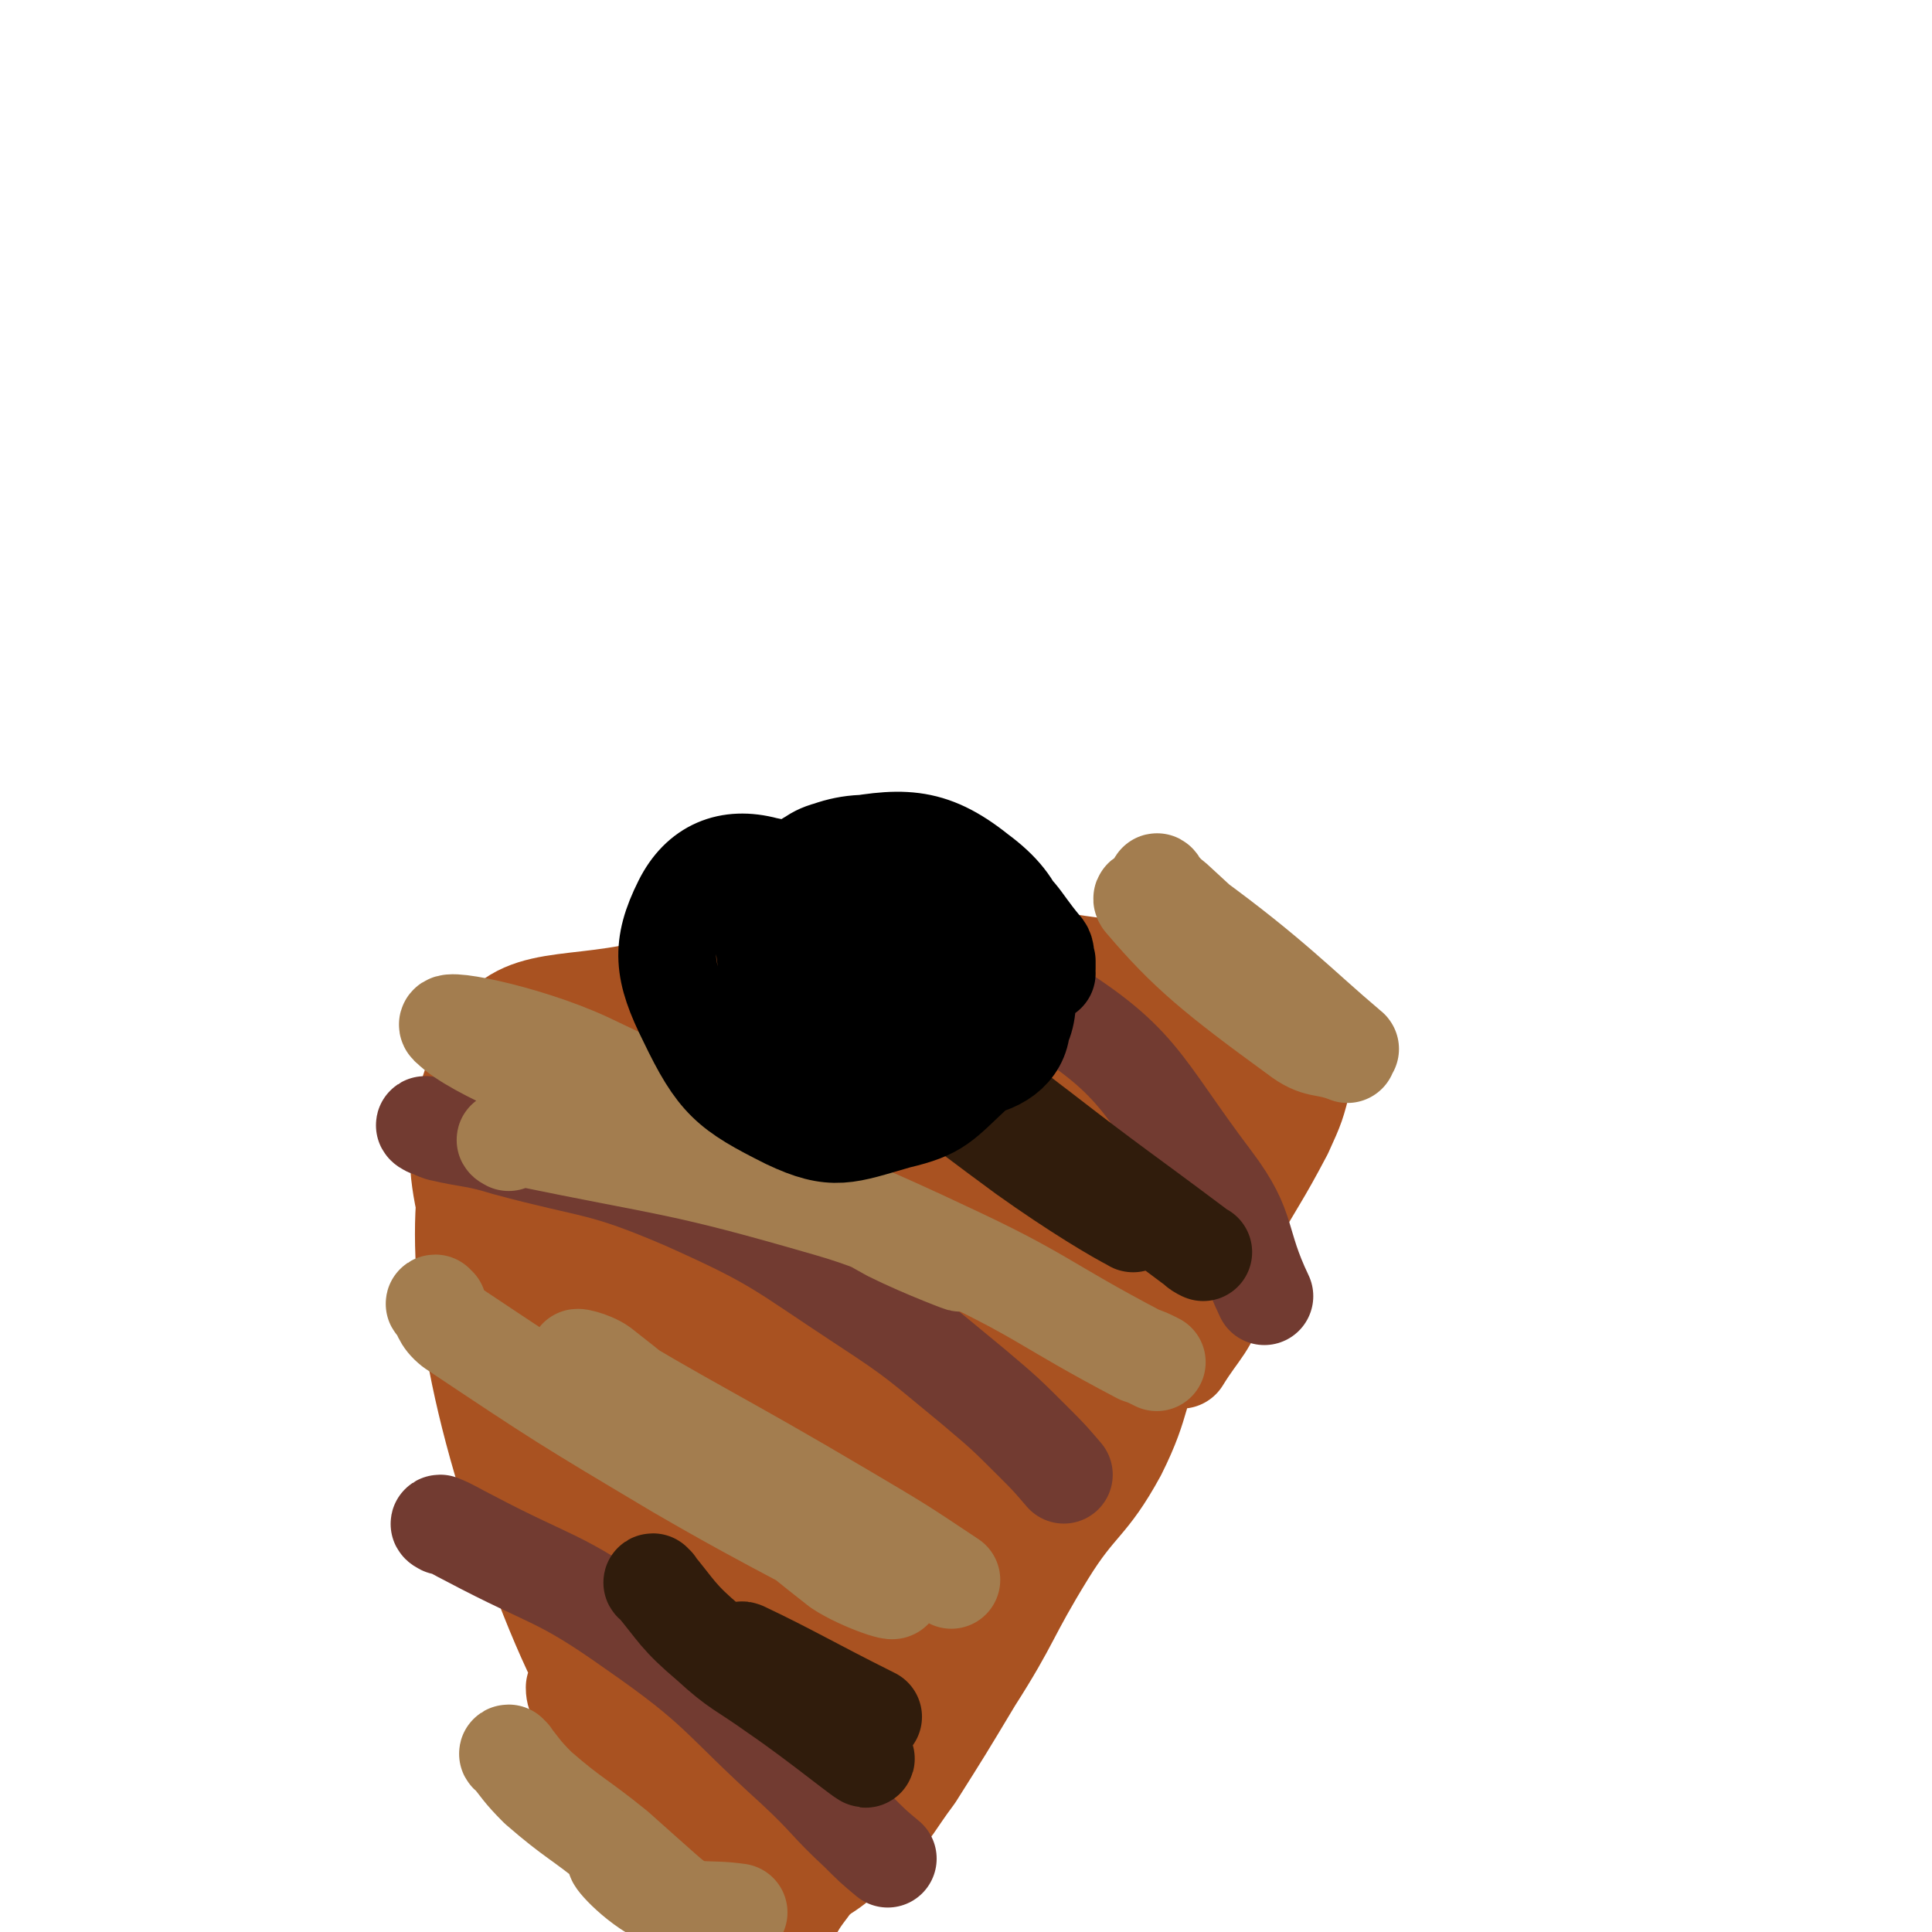 <svg viewBox='0 0 790 790' version='1.1' xmlns='http://www.w3.org/2000/svg' xmlns:xlink='http://www.w3.org/1999/xlink'><g fill='none' stroke='#A95221' stroke-width='40' stroke-linecap='round' stroke-linejoin='round'><path d='M215,530c0,0 -1,-2 -1,-1 1,6 1,7 3,14 2,9 2,9 5,18 15,46 14,46 30,92 14,42 17,42 29,84 6,21 3,21 6,43 1,4 1,4 1,9 0,0 0,1 0,1 0,-1 1,-2 0,-3 -1,-7 -1,-7 -3,-13 -2,-6 -3,-6 -5,-12 -1,-5 -1,-5 -2,-11 0,0 0,1 0,1 17,19 16,20 33,39 4,5 4,4 8,8 2,2 3,3 4,3 0,0 -1,-1 -1,-1 0,-3 0,-3 0,-6 1,-6 -1,-6 1,-11 5,-10 7,-10 13,-20 8,-11 9,-11 15,-24 7,-14 4,-16 12,-30 11,-20 15,-18 28,-37 18,-25 16,-26 34,-52 8,-12 8,-12 17,-23 6,-8 8,-6 13,-14 7,-10 5,-11 11,-21 10,-16 13,-15 22,-32 12,-21 12,-22 20,-45 2,-7 0,-7 1,-15 0,-5 1,-5 1,-11 0,-2 -1,-2 -1,-4 0,-1 0,-1 1,-2 0,0 1,0 2,-1 0,0 0,0 0,0 0,1 0,1 0,1 0,1 0,1 0,1 0,1 -1,1 0,1 0,2 0,2 1,3 1,2 1,4 3,3 5,-1 5,-3 10,-7 2,-2 3,-2 4,-5 0,0 0,-1 0,-1 -1,-1 -1,0 -1,-1 '/><path d='M239,693c0,0 -1,0 -1,-1 -1,-1 -2,-3 -3,-2 0,1 0,3 2,6 11,31 10,31 24,61 7,13 6,15 17,24 6,6 8,8 17,6 15,-2 16,-5 30,-14 17,-10 17,-10 31,-24 10,-10 9,-11 18,-23 12,-19 12,-19 24,-39 16,-25 14,-26 30,-52 13,-21 17,-19 29,-41 11,-22 7,-24 18,-46 12,-25 15,-24 29,-48 10,-18 11,-18 21,-37 5,-11 5,-11 8,-23 2,-5 3,-6 2,-11 -1,-3 -4,-5 -5,-4 -7,6 -9,9 -12,19 -15,47 -10,49 -26,96 -2,9 -6,8 -10,15 0,1 1,1 1,1 8,-13 11,-13 16,-29 10,-33 8,-34 15,-69 4,-15 10,-17 7,-31 -2,-12 -5,-15 -17,-20 -23,-10 -25,-8 -51,-11 -44,-6 -45,-8 -88,-6 -51,3 -52,2 -101,15 -35,8 -55,0 -67,28 -18,41 -7,56 6,108 23,97 27,98 65,190 8,20 16,32 27,34 8,2 15,-13 12,-27 -27,-107 -29,-111 -71,-215 -14,-33 -37,-73 -41,-59 -9,29 -8,77 14,146 30,91 43,95 90,173 2,5 9,-2 8,-8 -15,-98 -12,-102 -40,-200 -20,-68 -35,-104 -57,-132 -8,-11 -11,28 -4,54 24,97 23,103 65,192 9,18 28,33 36,21 18,-28 25,-52 15,-101 -15,-82 -23,-104 -65,-161 -11,-14 -40,1 -39,20 6,71 16,86 53,160 30,59 54,96 81,106 14,5 6,-38 2,-75 -13,-117 -9,-187 -37,-233 -13,-21 -38,47 -44,99 -9,83 -11,102 14,172 8,23 37,27 54,15 25,-18 26,-36 31,-75 7,-64 5,-143 -6,-131 -17,18 -25,95 -51,191 -2,7 -6,20 -5,14 7,-43 19,-55 21,-112 2,-63 3,-92 -14,-127 -6,-12 -34,13 -32,34 8,97 32,150 52,203 6,16 3,-33 -1,-65 -13,-90 -9,-93 -34,-179 -6,-21 -23,-43 -28,-34 -12,19 -14,47 -6,91 11,56 21,61 43,107 2,4 6,-2 5,-6 -14,-76 -20,-105 -34,-154 -3,-10 -4,17 -1,34 8,56 6,60 22,112 2,8 16,15 15,7 -10,-77 -15,-89 -37,-176 -3,-9 -17,-18 -11,-16 27,10 36,36 77,39 57,4 116,-11 119,-24 3,-12 -53,-20 -107,-25 -29,-4 -68,3 -59,7 16,8 54,14 109,17 61,4 129,-4 122,-3 -10,2 -88,-14 -156,10 -34,12 -53,33 -47,62 9,40 41,76 78,75 35,-1 68,-47 67,-79 -2,-26 -59,-55 -73,-37 -23,27 -24,124 -1,128 26,4 65,-51 100,-111 11,-19 5,-50 -9,-46 -29,9 -51,28 -76,71 -26,44 -36,104 -26,103 13,-3 44,-53 73,-111 8,-16 7,-48 2,-38 -15,33 -43,96 -43,125 0,13 32,-15 44,-42 26,-61 44,-129 31,-135 -12,-5 -51,52 -81,112 -17,35 -24,76 -14,78 11,3 38,-29 55,-69 23,-55 20,-85 24,-119 1,-10 -8,15 -16,30 -9,19 -9,18 -19,36 '/></g>
<g fill='none' stroke='#723B31' stroke-width='40' stroke-linecap='round' stroke-linejoin='round'><path d='M175,461c0,0 -2,-1 -1,-1 2,1 3,2 6,3 13,3 14,2 27,6 37,10 38,7 73,22 38,17 38,19 73,42 23,15 23,16 45,34 13,11 13,11 25,23 6,6 6,6 12,13 '/><path d='M181,624c0,0 -2,-1 -1,-1 5,2 6,3 12,6 34,18 36,15 67,37 36,25 34,28 66,57 14,13 13,14 26,26 6,6 6,6 12,11 '/><path d='M327,385c0,0 -2,-1 -1,-1 6,0 7,-1 14,0 42,11 49,1 84,24 43,26 41,34 72,75 15,20 10,24 21,47 '/></g>
<g fill='none' stroke='#A37D4F' stroke-width='40' stroke-linecap='round' stroke-linejoin='round'><path d='M208,467c0,0 -2,-1 -1,-1 2,-1 3,-2 6,-1 63,13 64,11 126,29 28,8 45,19 53,22 5,2 -14,-5 -28,-12 -62,-34 -60,-40 -124,-70 -26,-12 -63,-19 -56,-14 10,10 44,23 90,43 55,25 57,22 112,48 41,19 40,22 80,43 3,1 3,1 7,3 '/><path d='M179,534c0,0 -2,-1 -1,-1 3,4 2,6 7,10 45,30 45,30 92,58 43,25 60,32 87,48 6,4 -12,-2 -21,-8 -50,-39 -47,-43 -97,-82 -4,-3 -13,-5 -9,-3 46,28 55,31 109,63 22,13 22,13 43,27 '/><path d='M474,362c0,0 -1,-2 -1,-1 2,2 3,4 7,7 26,24 26,24 54,48 8,6 22,16 17,12 -19,-16 -31,-29 -64,-53 -8,-6 -24,-11 -19,-6 17,20 29,30 62,54 9,7 11,4 21,8 '/><path d='M209,718c0,0 -2,-1 -1,-1 5,6 5,7 12,14 15,13 16,12 32,25 18,16 21,19 37,32 1,2 -1,-2 -3,-3 -16,-13 -30,-23 -34,-25 -2,-1 9,12 22,17 12,6 14,3 28,5 '/></g>
<g fill='none' stroke='#301C0C' stroke-width='40' stroke-linecap='round' stroke-linejoin='round'><path d='M268,648c0,0 -2,-1 -1,-1 10,12 10,14 23,25 12,11 13,10 27,20 19,13 38,29 37,27 -1,-3 -20,-20 -41,-39 -4,-3 -12,-6 -9,-5 19,9 27,14 53,27 '/><path d='M346,413c0,0 -1,-1 -1,-1 3,3 4,5 9,9 32,26 31,26 65,51 21,15 38,25 44,28 3,2 -14,-8 -26,-19 -26,-24 -47,-44 -50,-49 -3,-4 18,15 38,30 31,24 32,24 64,48 1,1 1,1 3,2 '/></g>
<g fill='none' stroke='#000000' stroke-width='40' stroke-linecap='round' stroke-linejoin='round'><path d='M428,398c0,0 -1,-1 -1,-1 0,0 0,0 1,-1 0,-1 0,-1 0,-3 -1,-3 0,-4 -2,-6 -10,-12 -9,-15 -22,-22 -13,-8 -16,-11 -31,-9 -15,3 -16,8 -28,20 -8,8 -14,9 -13,20 3,17 5,26 21,35 19,11 29,11 49,5 11,-3 18,-11 15,-23 -9,-32 -21,-65 -38,-66 -15,0 -26,36 -27,63 0,13 24,24 26,18 4,-11 -3,-49 -14,-53 -9,-3 -29,25 -26,39 4,12 32,22 41,14 11,-10 7,-27 0,-50 -6,-18 -10,-32 -25,-33 -18,0 -38,12 -41,31 -3,24 8,38 30,56 16,14 27,11 46,8 7,-2 7,-8 5,-16 -4,-36 0,-46 -16,-73 -7,-10 -17,-7 -29,-2 -15,5 -19,9 -26,23 -6,11 -6,16 -1,27 5,12 17,22 21,18 6,-4 6,-20 -1,-34 -8,-18 -12,-26 -29,-29 -15,-4 -27,1 -34,15 -9,18 -8,28 2,48 12,25 17,29 41,41 19,9 24,6 45,0 17,-4 18,-7 32,-20 13,-12 21,-14 21,-30 0,-25 -1,-37 -20,-51 -20,-16 -32,-15 -58,-10 -17,3 -14,13 -28,25 '/></g>
</svg>